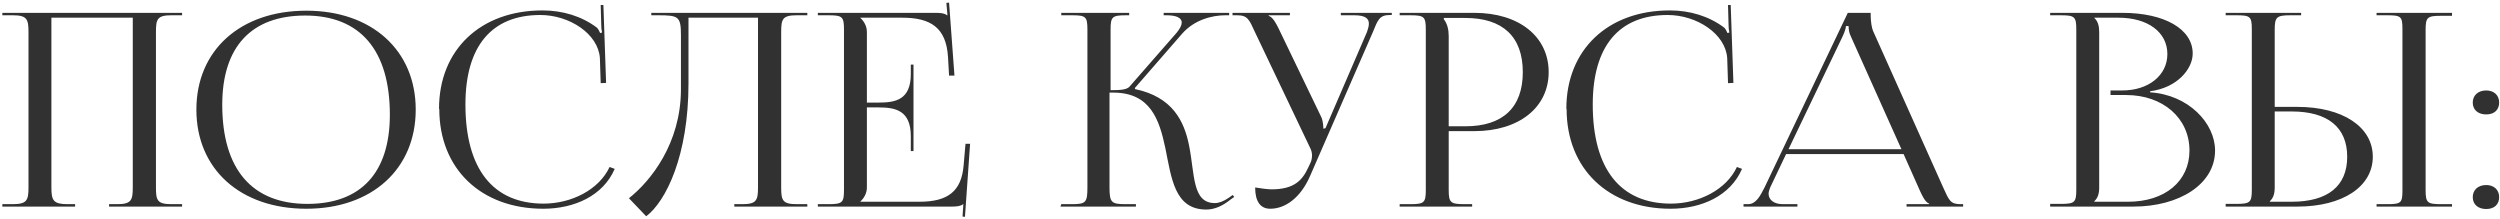 <?xml version="1.0" encoding="UTF-8"?> <svg xmlns="http://www.w3.org/2000/svg" width="835" height="73" viewBox="0 0 835 73" fill="none"><path d="M0.787 69V68.19H4.207C8.977 68.19 9.517 66.93 9.517 62.61V10.68C9.517 6.36 8.977 5.1 4.207 5.1H0.787V4.29H60.817V5.1H57.307C52.537 5.1 52.087 6.36 52.087 10.68V62.61C52.087 66.93 52.537 68.19 57.307 68.19H60.817V69H36.427V68.19H39.127C43.807 68.19 44.347 66.93 44.347 62.61V5.91H17.167V62.61C17.167 66.93 17.797 68.19 22.567 68.19H25.087V69H0.787ZM102.312 69.72C80.262 69.72 65.592 56.49 65.592 36.6C65.592 16.8 80.262 3.57 102.312 3.57C124.182 3.57 138.852 16.8 138.852 36.6C138.852 56.49 124.182 69.72 102.312 69.72ZM102.672 68.1C120.582 68.1 130.212 57.66 130.212 38.31C130.212 16.8 120.312 5.19 101.952 5.19C83.952 5.19 74.232 15.63 74.232 34.98C74.232 56.49 84.132 68.1 102.672 68.1ZM146.724 36.42L146.634 36.33C146.634 16.62 160.494 3.48 181.194 3.48C187.854 3.48 194.244 5.37 199.374 9.24C199.824 9.69 200.184 10.41 200.454 11.04L201.084 10.86C200.904 10.14 200.814 9.15 200.814 8.25L200.634 1.68H201.534L202.434 27.69L200.634 27.78L200.364 19.41C199.824 11.31 190.194 5.01 180.474 5.01C164.184 5.01 155.454 15.45 155.454 34.89C155.454 56.4 164.634 68.01 181.554 68.01C190.914 68.01 200.094 63.33 203.604 55.77L205.314 56.4C201.444 65.4 191.814 69.72 181.464 69.72C160.674 69.72 146.724 56.4 146.724 36.42ZM217.535 4.29H269.645V5.1H266.135C261.365 5.1 260.915 6.36 260.915 10.68V62.61C260.915 66.93 261.365 68.19 266.135 68.19H269.645V69H245.255V68.19H247.955C252.635 68.19 253.175 66.93 253.175 62.61V5.91H229.955V27.87C229.955 51.9 222.485 67.2 215.825 72.24L210.065 66.21C217.355 60.45 227.345 47.94 227.435 30.03V11.76C227.435 5.46 226.625 5.1 219.695 5.1H217.535V4.29ZM305.11 50.46H304.21V45.51C304.21 36.87 299.08 35.88 293.5 35.88H289.54V62.61C289.54 64.59 288.55 66.21 287.38 67.29V67.38H307.09C316.63 67.38 321.13 63.87 321.85 55.23L322.48 48.03H324.01L322.3 72.42L321.49 72.33L321.76 68.19H321.67C320.95 68.82 319.6 69 317.98 69H273.16V68.19H276.58C281.35 68.19 281.89 67.74 281.89 63.42V9.87C281.89 5.55 281.35 5.1 276.58 5.1H273.16V4.29H312.67C314.2 4.29 315.64 4.47 316.27 5.1H316.45L316.09 0.96L316.99 0.87L318.79 25.26H316.99L316.63 18.96C316 9.24 310.87 5.91 301.33 5.91H287.38V6C288.55 7.08 289.54 8.7 289.54 10.68V34.26H293.5C299.08 34.26 304.21 33.36 304.21 24.72V21.57H305.11V50.46ZM354.196 69L354.466 68.19H357.976C362.656 68.19 363.196 67.65 363.196 62.61V9.87C363.196 5.55 362.656 5.1 357.976 5.1H354.466V4.29H377.146V5.1H376.246C371.476 5.1 370.936 5.55 370.936 9.87V30.12C374.446 30.12 376.426 29.94 377.326 28.86L392.986 10.95C394.156 9.51 394.696 8.43 394.696 7.53C394.696 5.82 392.626 5.1 389.566 5.1H388.666V4.29H410.536V5.1H409.276C404.956 5.1 398.926 6.54 394.786 11.31L379.036 29.4L379.126 29.76C391.636 32.37 395.506 40.47 397.126 48.48C399.106 58.2 398.116 67.83 405.766 67.83C407.026 67.83 408.646 67.29 410.446 66.03L411.706 65.13L412.246 65.76L410.986 66.66C408.196 68.91 405.496 69.99 402.886 69.99C392.266 69.99 391.276 59.46 389.206 49.38C387.226 40.02 384.256 30.93 371.836 30.93H370.576V62.61C370.576 67.65 371.206 68.19 375.976 68.19H379.396V69H354.196ZM424.263 69.72C421.023 69.72 419.223 67.38 419.223 62.61C420.663 62.88 423.453 63.24 424.713 63.24C432.183 63.24 434.973 60.27 436.953 55.95L437.763 54.24C438.033 53.61 438.213 52.8 438.213 51.9C438.213 51.09 438.033 50.19 437.493 49.2L419.133 10.68C417.243 6.54 416.703 5.1 413.193 5.1H411.663V4.29H430.833V5.1H423.723V5.28C425.163 5.73 426.243 7.89 427.053 9.51L441.273 39.03C441.903 40.29 441.993 42.27 441.993 42.81V42.99L442.713 42.81L456.573 10.68C456.933 9.69 457.203 8.7 457.203 7.89C457.203 6.27 456.123 5.1 452.343 5.1H447.843V4.29H464.853V5.01H464.223C460.713 5.01 460.173 6.72 458.553 10.68L437.583 58.74C434.433 66.03 429.303 69.72 424.263 69.72ZM482.247 6V6.45C483.417 7.89 483.867 9.96 483.867 12.03V42.18H489.447C501.957 42.18 508.617 35.88 508.617 24.09C508.617 12.3 501.957 6 489.447 6H482.247ZM467.487 69V68.19H470.907C475.677 68.19 476.217 67.74 476.217 63.42V9.87C476.217 5.55 475.677 5.1 470.907 5.1H467.487V4.29H492.417C507.357 4.29 517.257 12.21 517.257 24.09C517.257 35.88 507.357 43.8 492.417 43.8H483.867V63.42C483.867 67.74 484.497 68.19 489.267 68.19H491.697V69H467.487ZM523.247 36.42L523.157 36.33C523.157 16.62 537.017 3.48 557.717 3.48C564.377 3.48 570.767 5.37 575.897 9.24C576.347 9.69 576.707 10.41 576.977 11.04L577.607 10.86C577.427 10.14 577.337 9.15 577.337 8.25L577.157 1.68H578.057L578.957 27.69L577.157 27.78L576.887 19.41C576.347 11.31 566.717 5.01 556.997 5.01C540.707 5.01 531.977 15.45 531.977 34.89C531.977 56.4 541.157 68.01 558.077 68.01C567.437 68.01 576.617 63.33 580.127 55.77L581.837 56.4C577.967 65.4 568.337 69.72 557.987 69.72C537.197 69.72 523.247 56.4 523.247 36.42ZM582.336 69V68.19H583.866C586.386 68.19 587.826 65.67 589.356 62.61L617.166 4.29H624.816V5.37C624.816 7.17 625.176 9.51 625.716 10.59L649.026 62.61C651.006 66.93 651.366 68.19 654.876 68.19H655.686V69H636.786V68.19H644.346V68.01C642.996 67.56 642.006 65.31 641.286 63.78L635.796 51.45H596.556L591.246 62.61C590.976 63.33 590.706 64.05 590.706 64.68C590.706 66.75 592.506 68.19 595.476 68.19H600.336V69H582.336ZM597.366 49.83H635.076L618.246 12.3C617.526 10.86 617.436 9.69 617.436 8.7H616.536C616.536 9.24 616.266 10.41 615.366 12.3L597.366 49.83ZM699.512 67.38H710.762C723.092 67.38 731.282 60.54 731.282 50.28C731.282 39.48 722.462 31.74 710.132 31.74H704.912V30.21H708.872C717.602 30.21 723.902 25.17 723.902 18.06C723.902 10.77 717.422 5.91 707.522 5.91H699.512V6C700.682 7.08 701.132 8.61 701.132 10.68V62.61C701.132 64.68 700.682 66.12 699.512 67.2V67.38ZM684.752 69V68.1H688.172C692.942 68.1 693.482 67.65 693.482 63.33V9.87C693.482 5.55 692.942 5.1 688.172 5.1H684.752V4.29H708.872C722.912 4.29 732.362 9.69 732.362 17.88C732.362 23.01 727.232 29.31 718.142 30.48V30.84C730.922 31.65 739.832 41.1 739.832 50.28C739.832 61.53 727.862 69 712.562 69H684.752ZM793.775 69V68.19H797.195C801.965 68.19 802.415 67.83 802.415 63.51V9.78C802.415 5.46 801.965 5.1 797.195 5.1H793.775V4.29H818.975V5.28H815.555C810.785 5.28 810.155 5.64 810.155 9.96V63.51C810.155 67.83 810.785 68.19 815.555 68.19H818.975V69H793.775ZM743.375 69V68.1H746.795C751.565 68.1 752.105 67.65 752.105 63.33V9.78C752.105 5.46 751.565 5.1 746.795 5.1H743.375V4.29H768.575V5.1H765.155C760.385 5.1 759.755 5.64 759.755 9.96V35.7H767.315C782.435 35.7 792.515 42.36 792.515 52.35C792.515 62.34 782.435 69 767.315 69H743.375ZM759.755 37.23V62.61C759.755 64.68 759.305 66.12 758.135 67.2V67.38H765.425C777.485 67.38 783.965 62.16 783.965 52.35C783.965 42.54 777.485 37.23 765.425 37.23H759.755ZM830.397 61.8C832.917 61.8 834.717 63.33 834.717 65.85C834.717 68.19 833.187 69.81 830.397 69.81C827.787 69.81 825.897 68.37 825.897 65.85C825.897 63.51 827.607 61.8 830.397 61.8ZM830.397 30.21C832.917 30.21 834.717 31.74 834.717 34.26C834.717 36.6 833.187 38.22 830.397 38.22C827.787 38.22 825.897 36.78 825.897 34.26C825.897 31.92 827.607 30.21 830.397 30.21Z" fill="#313131"></path></svg> 